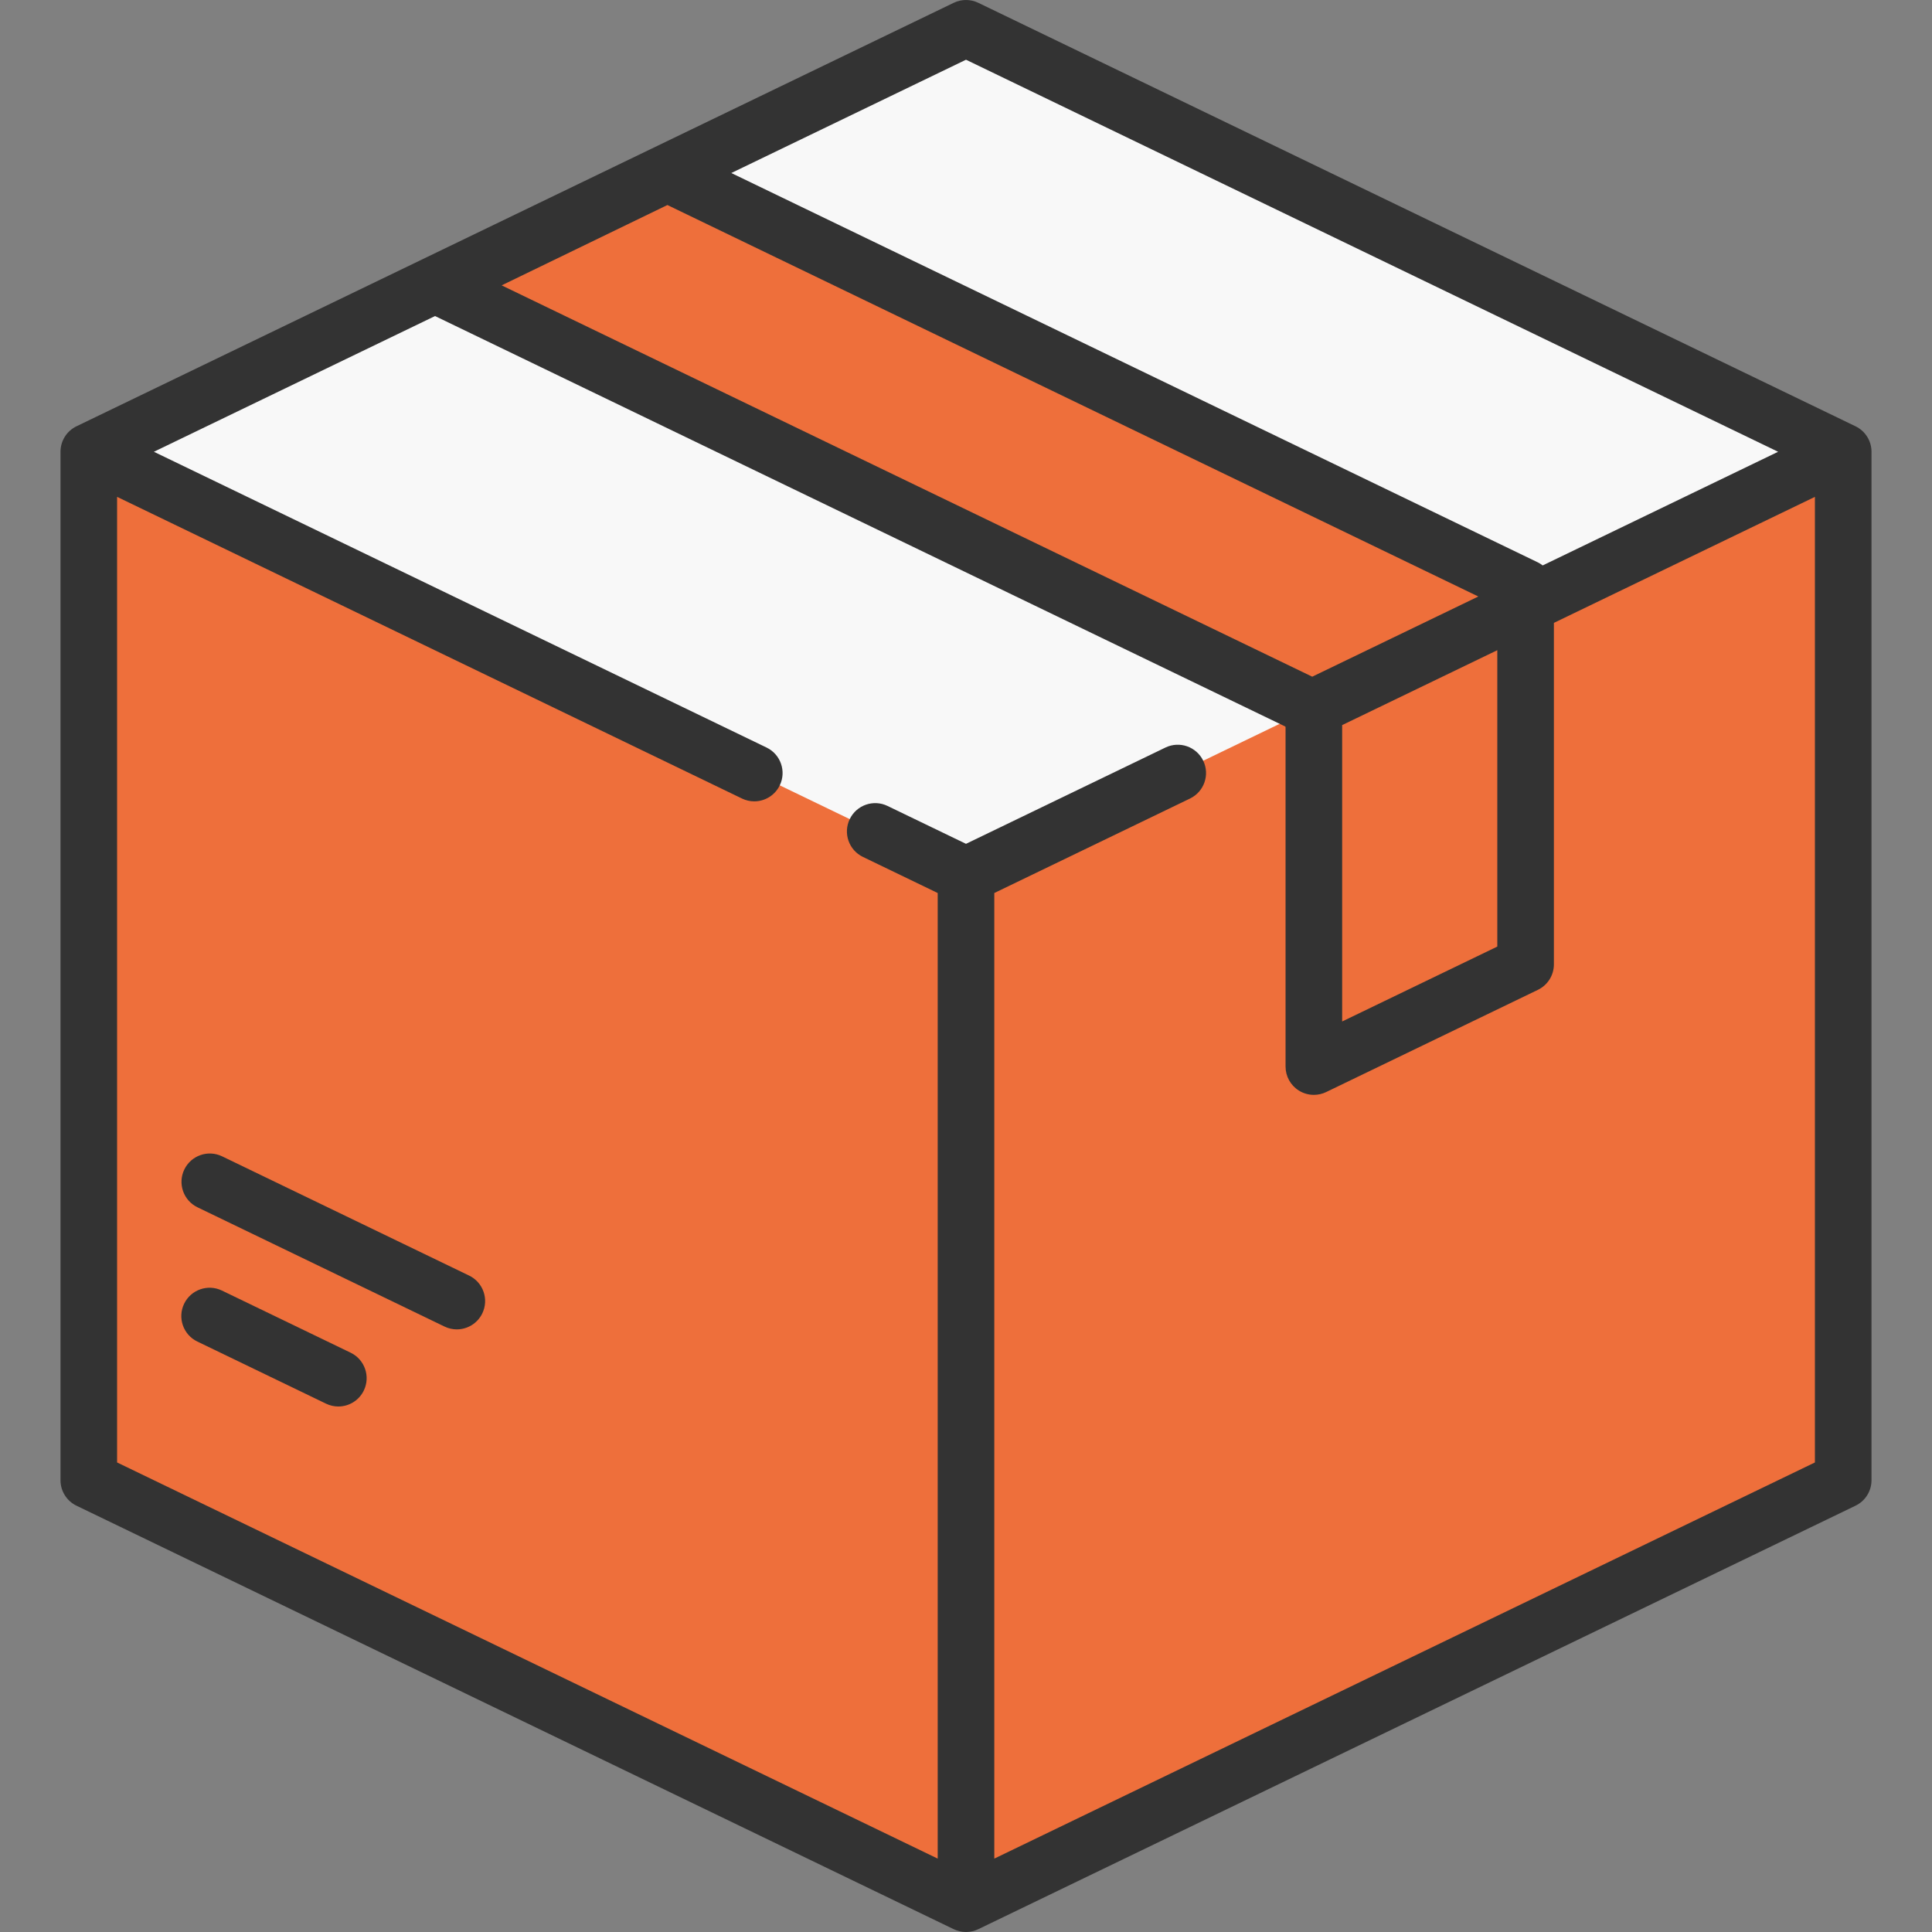 <?xml version="1.0" encoding="UTF-8"?> <svg xmlns="http://www.w3.org/2000/svg" width="512" height="512" viewBox="0 0 512 512" fill="none"><rect x="0" y="0" width="512" height="512" fill="#808080" stroke="none"/> <path d="M249.03 10.865L28.063 117.537C25.293 118.874 23.532 121.68 23.532 124.756V387.241C23.532 390.317 25.293 393.122 28.063 394.46L249.03 501.135C253.434 503.261 258.566 503.261 262.97 501.135L483.937 394.461C486.707 393.124 488.468 390.318 488.468 387.242V124.757C488.468 121.681 486.707 118.876 483.937 117.538L262.97 10.865C258.566 8.739 253.434 8.739 249.03 10.865Z" fill="#F8F8F8"></path> <path d="M24.865 120.368C24.022 121.651 23.532 123.161 23.532 124.756V387.241C23.532 390.318 25.293 393.122 28.063 394.46L249.03 501.135C251.232 502.198 253.616 502.73 256 502.73V231.951L24.865 120.368Z" fill="#EE6F3B"></path> <path d="M487.135 120.368C487.978 121.651 488.468 123.161 488.468 124.756V387.241C488.468 390.318 486.707 393.122 483.937 394.46L262.97 501.135C260.768 502.198 258.384 502.73 256 502.73V231.951L487.135 120.368Z" fill="#EE6F3B"></path> <path d="M408.807 158.052L176.86 46L115.718 75.636L348.185 187.863L408.807 158.052Z" fill="#EE6F3B"></path> <path d="M348.185 187.863V274.803C348.185 277.758 351.274 279.697 353.936 278.412L404.276 254.11C407.047 252.773 408.807 249.967 408.807 246.891V158.052L348.185 187.863Z" fill="#EE6F3B"></path> <path d="M491.729 112.97L259.261 0.746C257.2 -0.248 254.8 -0.248 252.74 0.746L20.271 112.97C17.679 114.221 16.032 116.846 16.032 119.724V392.273C16.032 395.151 17.679 397.776 20.271 399.027L252.739 511.253C253.769 511.75 254.885 511.999 256 511.999C257.115 511.999 258.23 511.75 259.261 511.253L491.729 399.027C494.321 397.776 495.968 395.151 495.968 392.273V119.725C495.968 116.846 494.32 114.222 491.729 112.97ZM256 15.828L471.217 119.725L408.83 149.843C408.435 149.542 408.018 149.264 407.56 149.043L193.805 45.853L256 15.828ZM176.867 54.333L391.771 158.079L347.756 179.328L132.941 75.623L176.867 54.333ZM355.686 192.156L396.799 172.308V250.854L355.686 270.702V192.156ZM263.5 492.551V236.658L315.373 211.616C319.103 209.815 320.667 205.332 318.866 201.601C317.065 197.872 312.582 196.306 308.851 198.108L256 223.623L235.204 213.583C231.473 211.78 226.99 213.346 225.189 217.076C223.388 220.806 224.952 225.29 228.682 227.091L248.5 236.658V492.55L31.032 387.566V131.673L196.632 211.618C197.683 212.126 198.794 212.366 199.887 212.366C202.675 212.366 205.353 210.804 206.646 208.125C208.447 204.395 206.883 199.911 203.153 198.11L40.783 119.724L115.288 83.756L340.582 192.52C340.615 192.566 340.652 192.607 340.686 192.652V282.651C340.686 285.232 342.013 287.631 344.199 289.004C345.413 289.766 346.798 290.151 348.187 290.151C349.299 290.151 350.414 289.904 351.447 289.405L407.56 262.316C410.152 261.065 411.799 258.441 411.799 255.562V165.067L480.968 131.675V387.568L263.5 492.551Z" fill="#333333"></path> <path d="M92.926 358.48L58.811 342.011C55.079 340.208 50.597 341.774 48.796 345.504C46.995 349.234 48.559 353.718 52.289 355.519L86.404 371.988C87.455 372.496 88.566 372.736 89.659 372.736C92.447 372.736 95.125 371.174 96.418 368.495C98.22 364.764 96.656 360.281 92.926 358.48Z" fill="#333333"></path> <path d="M124.323 338.042L58.858 306.438C55.127 304.637 50.644 306.201 48.843 309.932C47.043 313.662 48.607 318.146 52.337 319.947L117.802 351.551C118.853 352.058 119.964 352.299 121.057 352.299C123.845 352.299 126.523 350.737 127.816 348.058C129.617 344.327 128.053 339.842 124.323 338.042Z" fill="#333333"></path> </svg> 